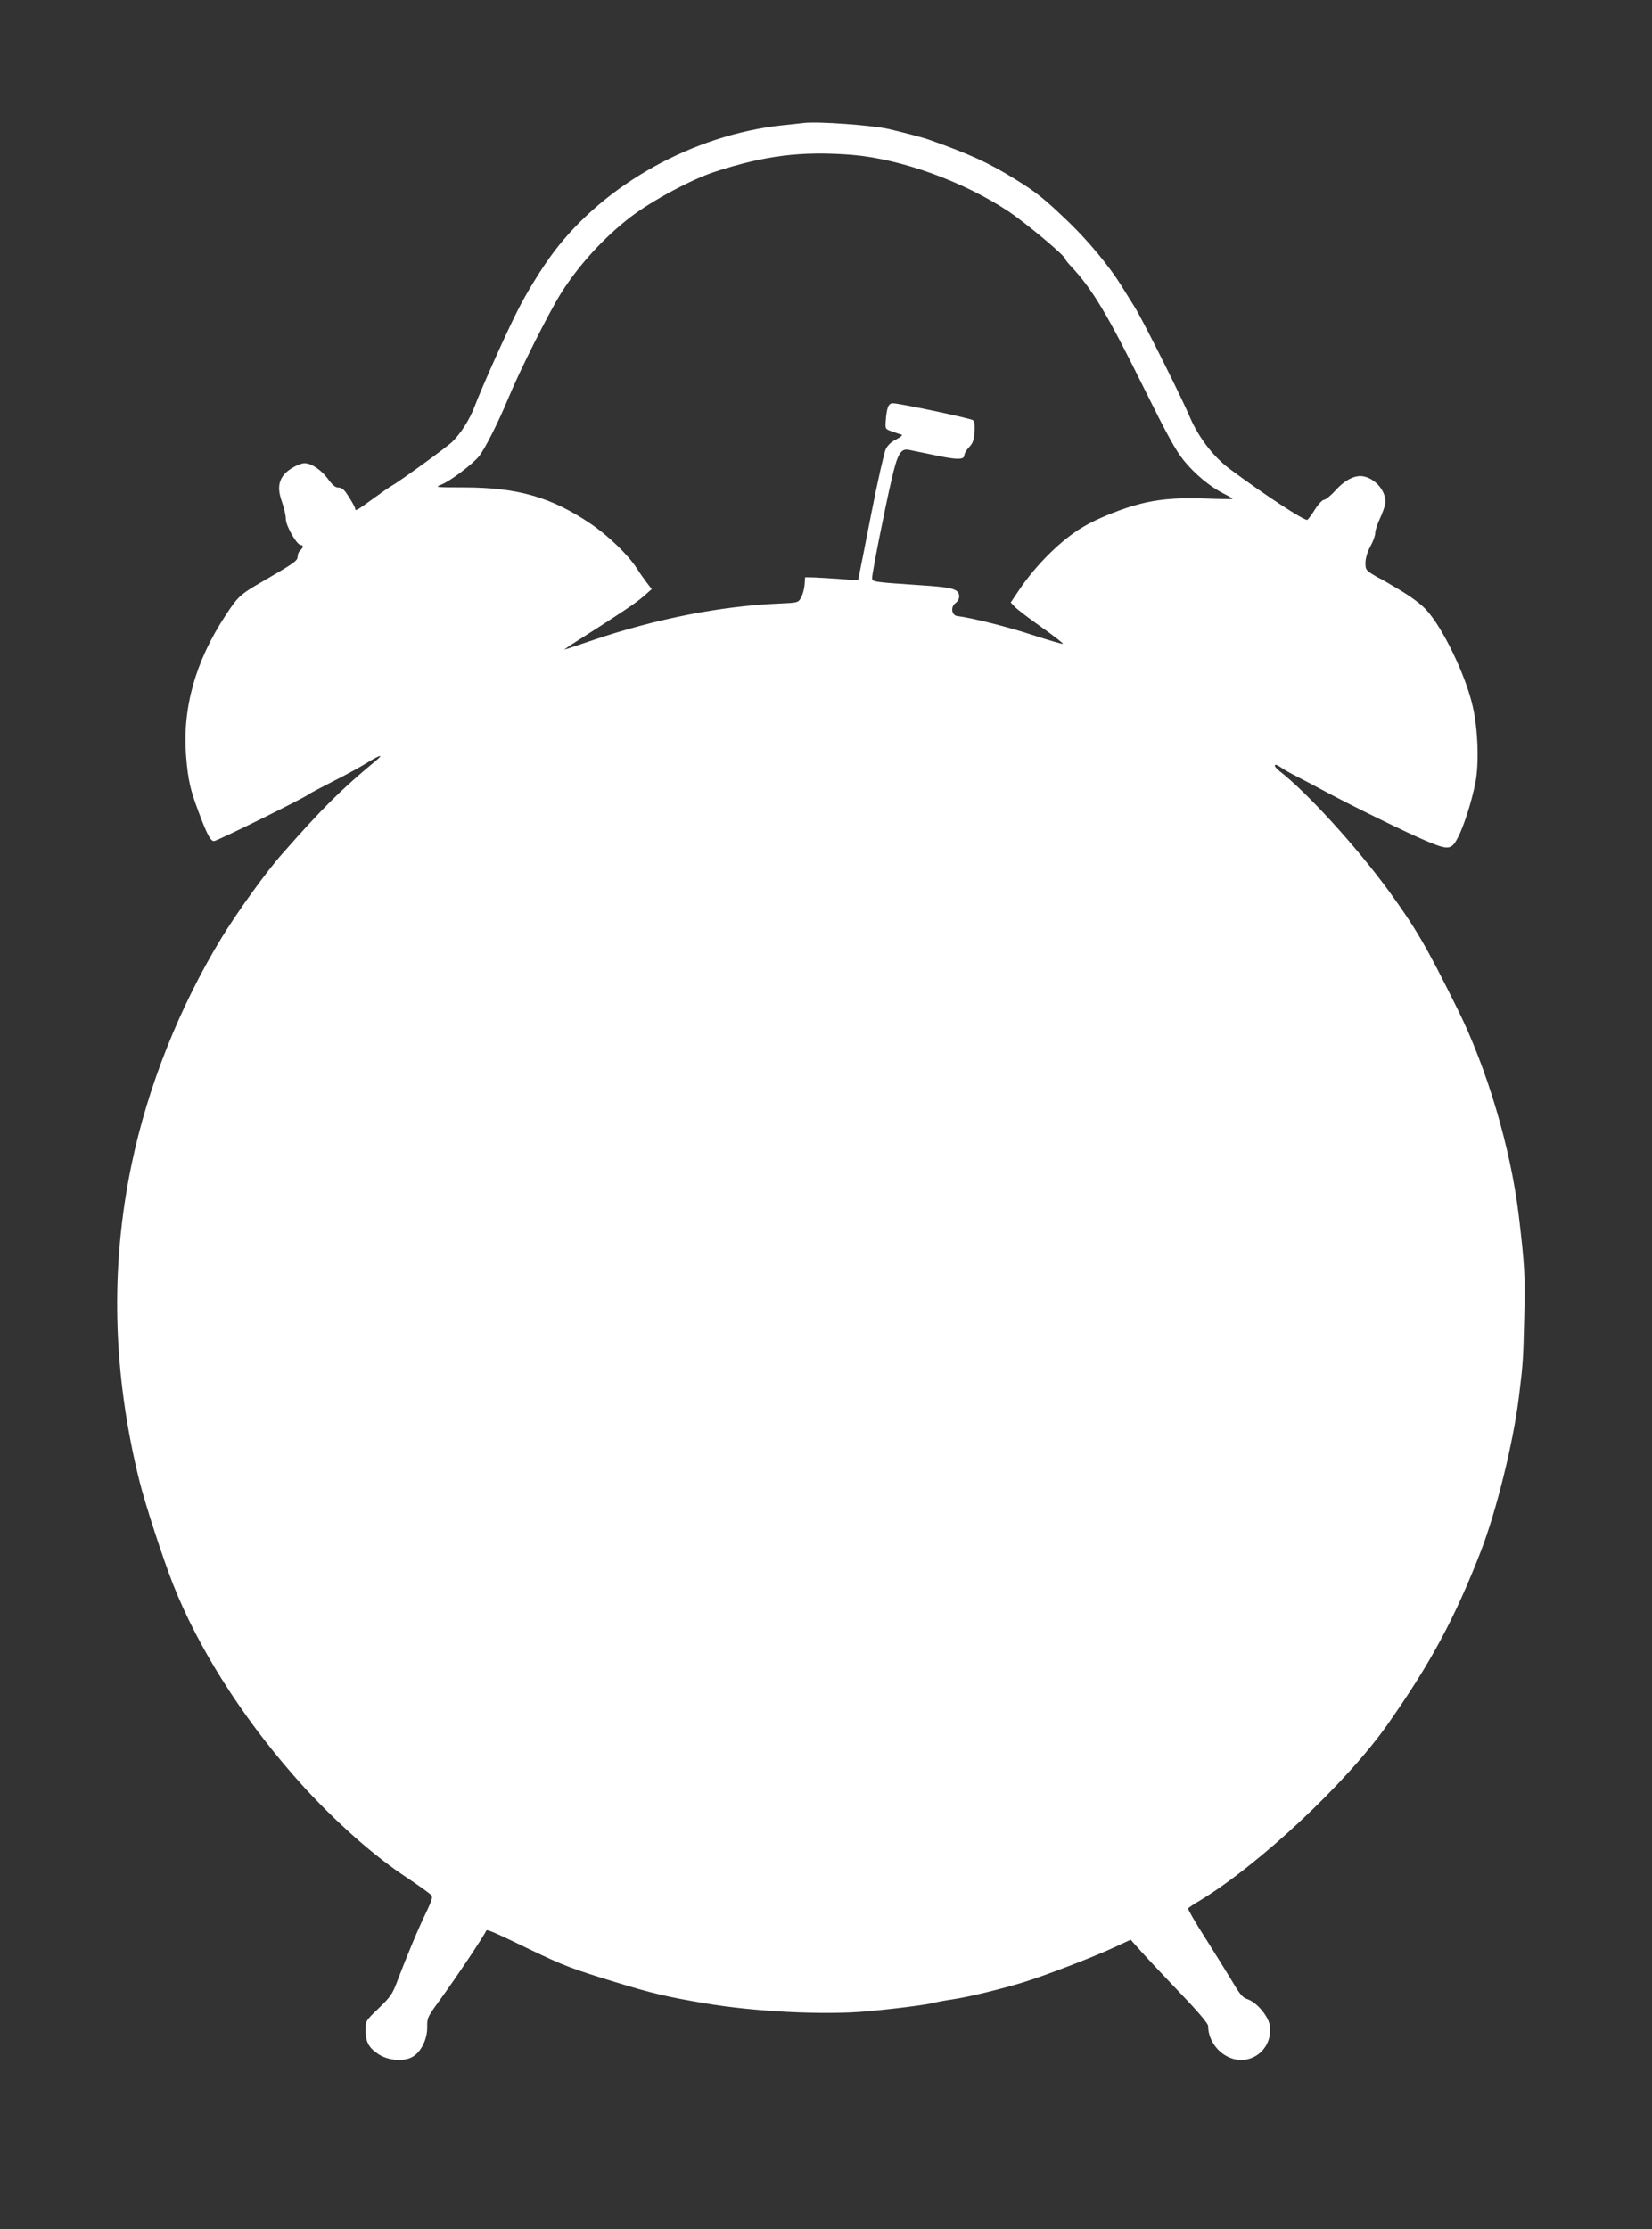 <?xml version="1.0" standalone="no"?>
<!DOCTYPE svg PUBLIC "-//W3C//DTD SVG 20010904//EN"
 "http://www.w3.org/TR/2001/REC-SVG-20010904/DTD/svg10.dtd">
<svg version="1.0" xmlns="http://www.w3.org/2000/svg"
 width="949pt" height="1280pt" viewBox="0 0 949 1280"
 preserveAspectRatio="xMidYMid meet">
<rect x="0" y="0" width="949" height="1280" fill="#333333" stroke="none"/>
<g transform="translate(0,1280) scale(0.1,-0.1)"
fill="#ffffff" stroke="none">
<path d="M4620 12094 c-19 -2 -78 -9 -130 -14 -510 -56 -1017 -338 -1311 -730
-67 -89 -155 -232 -208 -338 -69 -137 -203 -437 -246 -550 -28 -72 -79 -153
-127 -199 -31 -31 -309 -232 -350 -254 -11 -6 -60 -40 -108 -75 -90 -66 -100
-71 -100 -54 0 6 -16 35 -35 65 -27 43 -40 55 -60 55 -18 0 -35 13 -62 51 -38
51 -95 89 -133 89 -31 0 -95 -36 -119 -66 -33 -42 -36 -87 -11 -157 12 -34 22
-78 22 -97 -1 -38 63 -150 86 -150 16 0 15 -15 -3 -30 -8 -7 -15 -23 -15 -35
0 -25 -18 -38 -205 -146 -126 -73 -139 -85 -210 -194 -173 -263 -248 -533
-226 -808 11 -136 24 -191 69 -312 50 -135 71 -175 91 -175 17 0 520 248 545
269 6 5 70 39 141 75 72 36 159 84 194 106 78 48 100 52 46 8 -190 -157 -301
-266 -532 -529 -92 -103 -259 -335 -350 -484 -243 -399 -424 -855 -517 -1301
-124 -594 -109 -1199 45 -1819 33 -132 135 -446 194 -595 142 -359 386 -746
691 -1095 194 -223 433 -440 624 -569 106 -71 152 -104 167 -119 10 -10 4 -30
-28 -97 -44 -90 -110 -247 -165 -392 -29 -79 -40 -94 -108 -160 -76 -73 -76
-73 -76 -126 0 -67 18 -101 72 -137 56 -38 146 -46 197 -17 49 27 86 101 85
171 -1 52 2 59 70 152 103 142 259 376 269 402 3 10 46 -9 251 -108 194 -93
238 -110 496 -189 206 -63 296 -84 510 -120 280 -48 677 -68 921 -47 169 15
350 38 399 51 19 5 69 14 110 20 83 12 269 57 400 97 124 38 405 146 518 199
l97 45 70 -78 c39 -43 139 -149 223 -237 97 -101 152 -167 152 -180 0 -71 45
-143 111 -176 125 -64 264 38 243 179 -8 54 -76 134 -129 151 -27 9 -43 28
-84 98 -29 48 -99 161 -156 251 -58 90 -102 167 -100 172 3 4 33 25 68 45 342
208 841 675 1077 1010 250 355 388 613 538 999 89 232 185 621 217 880 24 194
25 208 31 460 6 239 3 295 -32 590 -47 384 -182 840 -351 1180 -185 372 -239
463 -396 680 -186 254 -470 566 -627 687 -40 31 -33 51 8 21 15 -11 59 -36 97
-55 39 -20 113 -59 165 -87 149 -80 465 -235 573 -280 125 -53 144 -52 179 14
36 66 83 214 104 323 21 110 14 307 -16 436 -40 177 -171 450 -267 554 -30 33
-88 76 -157 117 -60 36 -111 65 -113 65 -2 0 -21 11 -42 24 -35 23 -38 28 -37
68 1 27 13 63 29 92 15 27 27 61 27 75 0 15 12 51 26 81 14 30 28 68 31 85 11
65 -50 144 -123 159 -48 10 -106 -18 -162 -80 -27 -30 -57 -54 -66 -54 -9 0
-32 -24 -51 -54 -19 -30 -39 -58 -45 -61 -14 -9 -251 147 -446 292 -93 69
-179 181 -229 298 -46 110 -272 561 -317 632 -18 29 -53 85 -78 125 -67 108
-186 251 -296 358 -147 141 -188 174 -311 250 -153 95 -265 146 -503 230 -28
10 -148 41 -225 59 -99 22 -403 44 -485 35z m270 -183 c283 -23 641 -151 902
-324 102 -68 328 -257 328 -275 0 -4 15 -23 33 -42 121 -128 210 -277 420
-702 132 -266 179 -352 227 -412 63 -78 151 -151 232 -192 27 -13 48 -26 48
-29 0 -2 -69 -1 -154 2 -174 7 -294 -5 -421 -43 -92 -28 -209 -76 -278 -117
-123 -70 -273 -217 -372 -364 l-49 -73 24 -25 c13 -14 81 -66 152 -116 71 -50
127 -94 124 -96 -3 -3 -80 20 -173 50 -146 48 -354 100 -433 109 -34 4 -41 53
-11 75 12 8 21 25 21 37 0 43 -33 53 -220 65 -279 19 -280 19 -280 43 0 28 74
404 112 565 33 145 52 178 97 170 14 -3 82 -17 151 -31 130 -28 170 -27 170 1
0 9 12 30 27 45 21 22 28 40 31 86 3 41 0 61 -9 69 -14 11 -413 95 -458 97
-27 1 -37 -22 -43 -101 -3 -47 -3 -47 37 -61 22 -8 46 -16 54 -18 8 -3 -5 -14
-30 -27 -29 -14 -50 -34 -61 -57 -9 -19 -47 -186 -83 -370 -36 -184 -68 -346
-71 -359 l-5 -24 -102 8 c-56 4 -124 8 -152 9 l-50 1 -3 -43 c-2 -24 -11 -57
-20 -73 -17 -30 -17 -30 -127 -35 -333 -14 -708 -88 -1063 -208 -90 -31 -166
-56 -169 -56 -3 0 32 24 78 53 248 158 329 212 374 251 l49 43 -30 39 c-16 21
-42 58 -57 82 -50 77 -164 187 -265 255 -225 152 -417 207 -722 208 -170 0
-174 1 -135 16 51 20 177 115 216 162 34 42 110 192 169 334 65 158 234 494
302 602 103 164 250 324 403 441 124 94 350 215 480 257 288 94 499 120 785
98z"/>
</g>
</svg>
